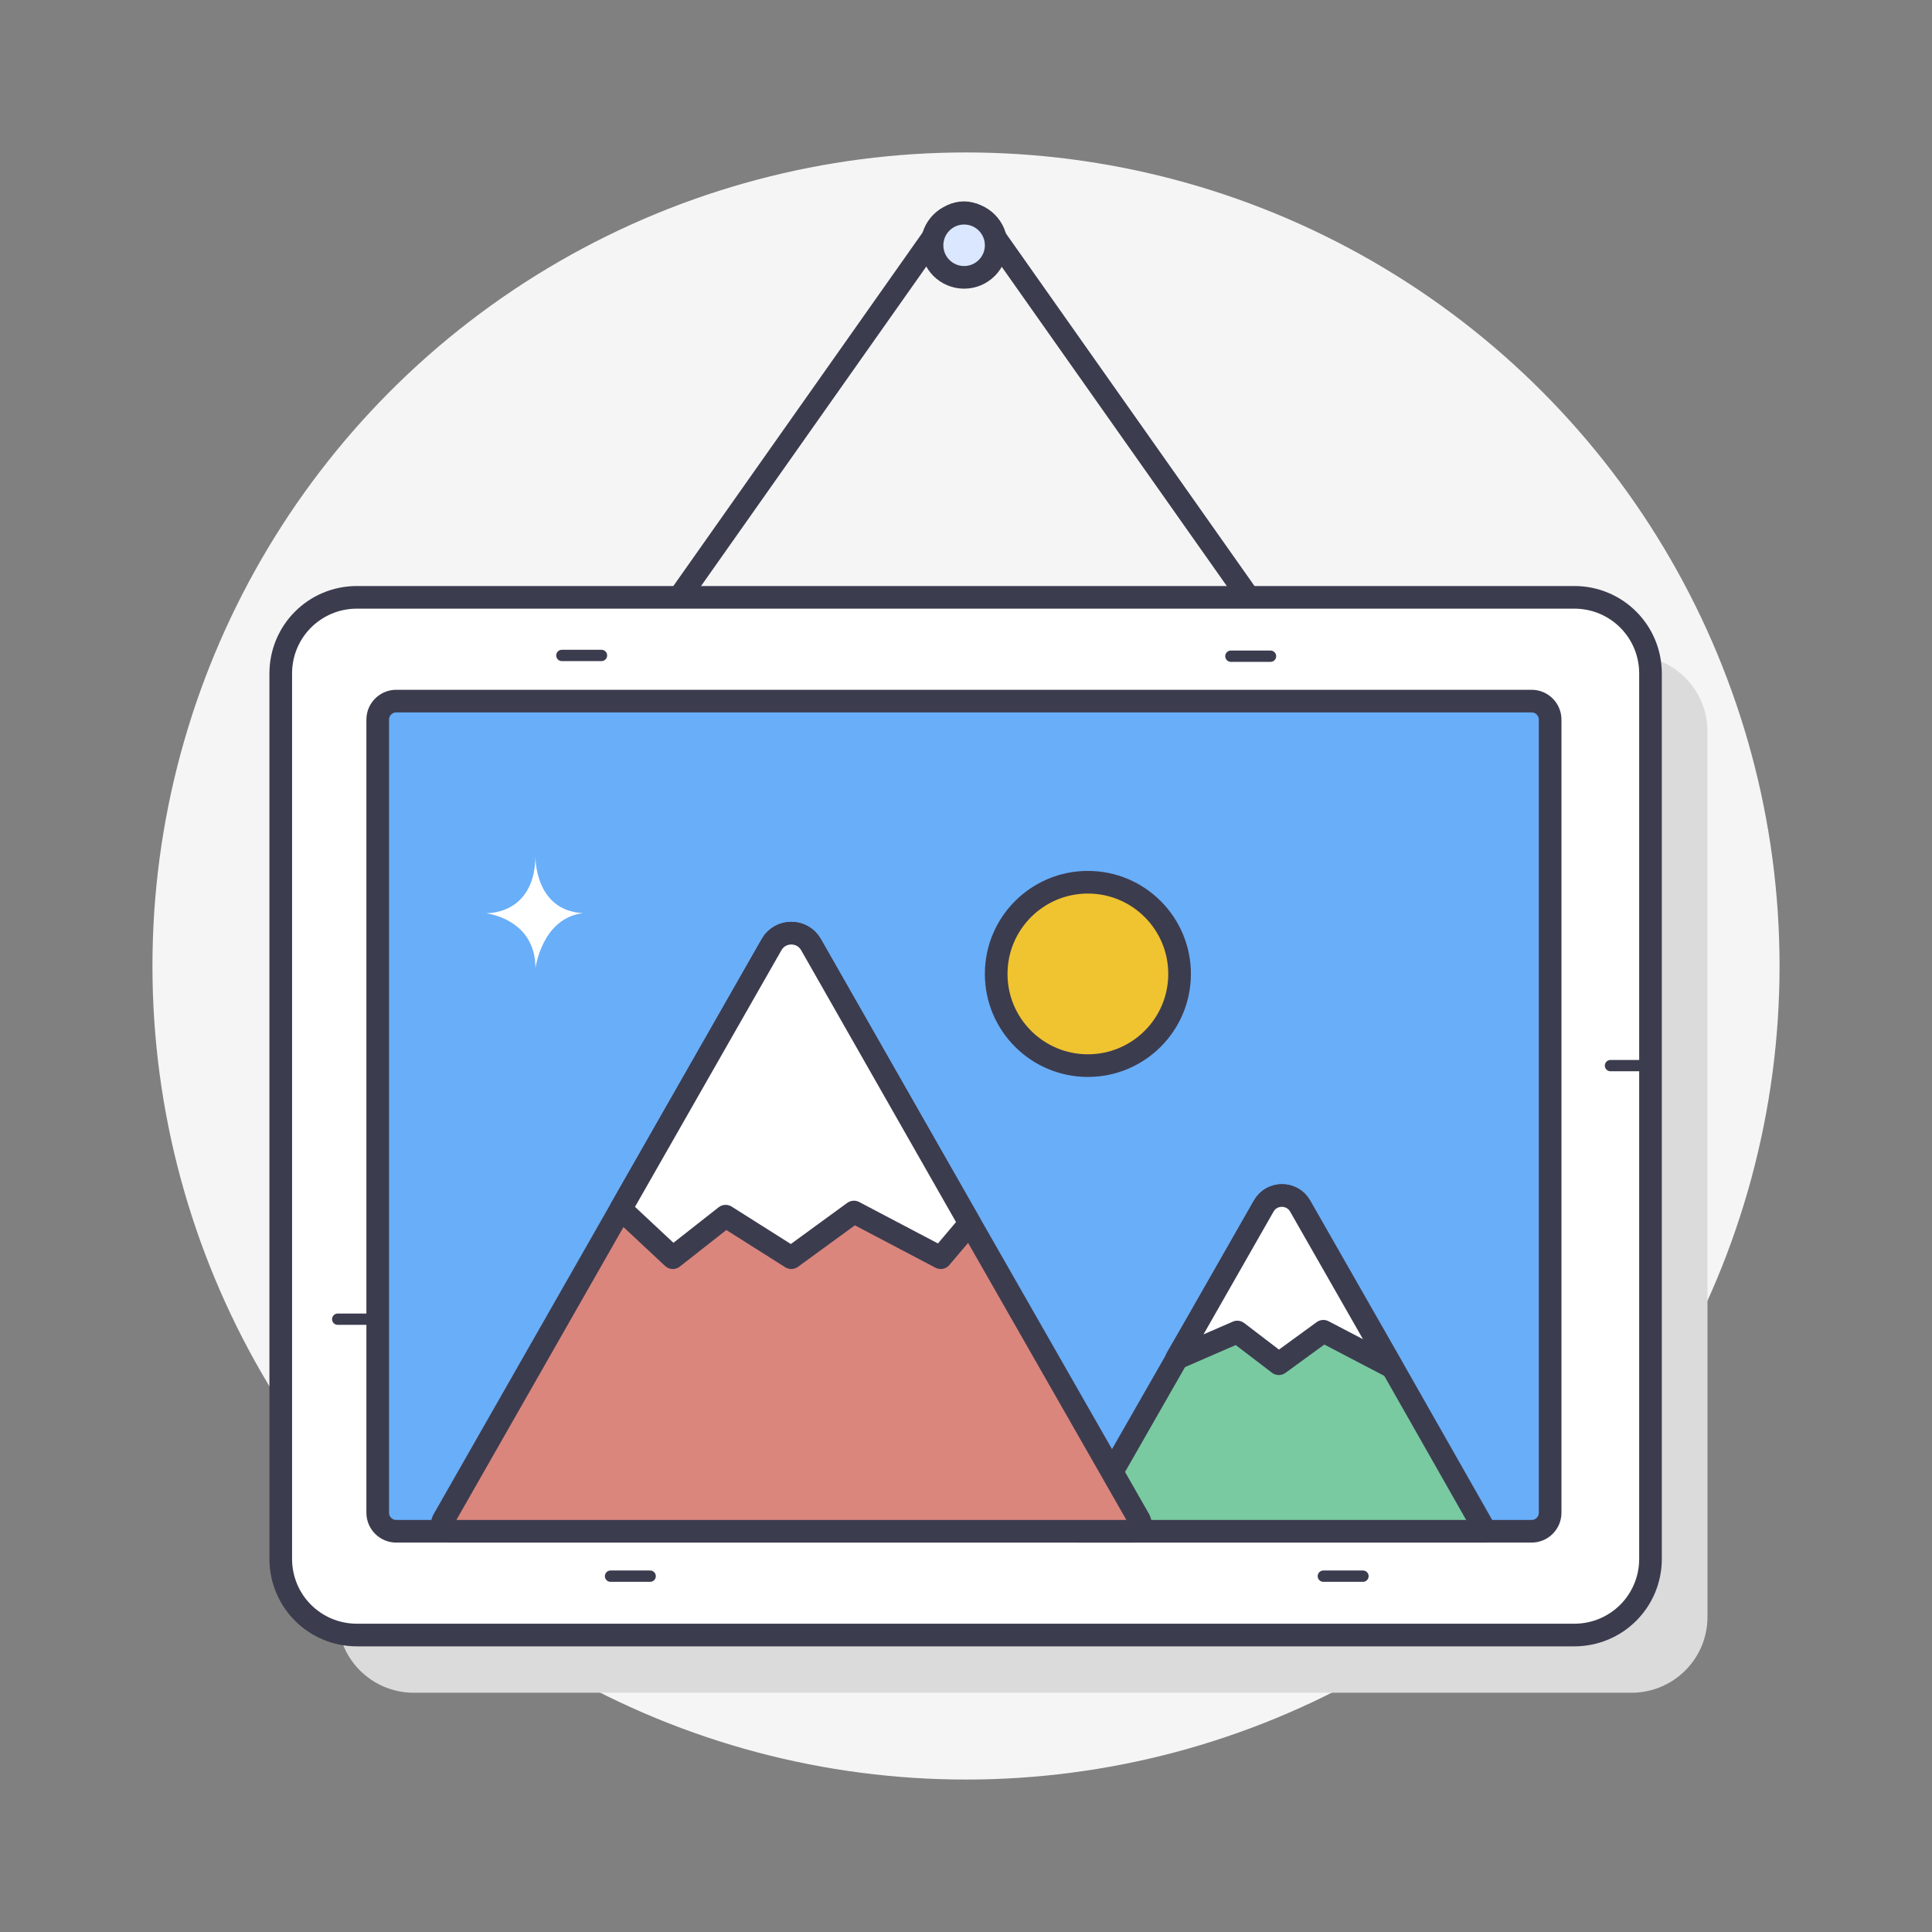 <svg id="Layer_1" version="1.1" viewBox="0 0 512 512" xml:space="preserve" xmlns="http://www.w3.org/2000/svg" enable-background="new 0 0 512 512"><rect x="0" y="0" width="512" height="512" fill="#808080" stroke="none"/><g id="Gallery"><circle cx="256" cy="256" id="Background_19_" r="215.6" fill="#f5f5f5" class="fill-eeedf2"></circle><g id="Picture_in_frame"><g id="Sparkles_18_"></g><path d="M432.3 448.6H109.7c-11.2 0-20.2-9-20.2-20.2V193.9c0-11.2 9-20.2 20.2-20.2h322.6c11.2 0 20.2 9 20.2 20.2v234.6c0 11.1-9 20.1-20.2 20.1z" id="Shadow_51_" fill="#dbdbdb" class="fill-d3d5e7"></path><path d="m180 158.3 69.8-99c2.8-3.9 8.5-3.9 11.3 0l69.8 99" id="Wire" fill="none" stroke="#3c3c4f" stroke-width="6" stroke-linecap="round" stroke-linejoin="round" stroke-miterlimit="10" class="stroke-1e247e"></path><circle cx="255.5" cy="65" id="Pin_1_" r="8.5" fill="#dbe7fe" stroke="#3c3c4f" stroke-width="6" stroke-linecap="round" stroke-linejoin="round" stroke-miterlimit="10" class="fill-dbe7fe stroke-1e247e"></circle><g id="Frame_1_"><path d="M417.2 433.3H94.6c-11.2 0-20.2-9-20.2-20.2V178.5c0-11.2 9-20.2 20.2-20.2h322.6c11.2 0 20.2 9 20.2 20.2v234.6c0 11.2-9 20.2-20.2 20.2z" id="Shape_72_" fill="#ffffff" stroke="#3c3c4f" stroke-width="6" stroke-linecap="round" stroke-miterlimit="10" class="fill-ffffff stroke-1e247e"></path><g id="Corner_lines_1_"></g><g id="Small_lines"><path id="Top_left_1_" d="M148.9 173.7h10.5" fill="none" stroke="#3c3c4f" stroke-width="3" stroke-linecap="round" stroke-linejoin="round" stroke-miterlimit="10" class="stroke-1e247e"></path><path id="Top_right_1_" d="M326.2 173.9h10.5" fill="none" stroke="#3c3c4f" stroke-width="3" stroke-linecap="round" stroke-linejoin="round" stroke-miterlimit="10" class="stroke-1e247e"></path><path id="Right_45_" d="M89.5 349.6H100" fill="none" stroke="#3c3c4f" stroke-width="3" stroke-linecap="round" stroke-linejoin="round" stroke-miterlimit="10" class="stroke-1e247e"></path><path id="Bottom_left_1_" d="M161.8 417.7h10.5" fill="none" stroke="#3c3c4f" stroke-width="3" stroke-linecap="round" stroke-linejoin="round" stroke-miterlimit="10" class="stroke-1e247e"></path><path id="Bottom_right_1_" d="M350.7 417.7h10.5" fill="none" stroke="#3c3c4f" stroke-width="3" stroke-linecap="round" stroke-linejoin="round" stroke-miterlimit="10" class="stroke-1e247e"></path><path id="Left_46_" d="M426.8 282.4h10.5" fill="none" stroke="#3c3c4f" stroke-width="3" stroke-linecap="round" stroke-linejoin="round" stroke-miterlimit="10" class="stroke-1e247e"></path></g></g><g id="Picture"><path d="M405.9 405.8H105c-2.7 0-4.9-2.2-4.9-4.9V190.7c0-2.7 2.2-4.9 4.9-4.9h300.9c2.7 0 4.9 2.2 4.9 4.9v210.2c0 2.7-2.2 4.9-4.9 4.9z" id="Shape_71_" fill="#69aef8" stroke="#3c3c4f" stroke-width="6" stroke-linecap="round" stroke-miterlimit="10" class="fill-69aef8 stroke-1e247e"></path><circle cx="288.3" cy="258.1" id="Sun" r="24.3" fill="#f0c330" stroke="#3c3c4f" stroke-width="6" stroke-linecap="round" stroke-linejoin="round" stroke-miterlimit="10" class="fill-f0c330 stroke-1e247e"></circle><g id="Mountains"><g id="Right_44_"><path d="M393.7 405.8h-108l27.4-47.9 21.9-38.3c2.1-3.7 7.5-3.7 9.6 0l23.3 40.8 25.8 45.4z" id="Bottom_63_" fill="#79caa1" stroke="#3c3c4f" stroke-width="6" stroke-linecap="round" stroke-linejoin="round" stroke-miterlimit="10" class="fill-79caa1 stroke-1e247e"></path><path d="m316.7 351.5 18.2-31.9c2.1-3.7 7.5-3.7 9.6 0l23.3 40.8 1.1 1.9-18.2-9.5-11.8 8.6-11-8.4-16.1 7 4.9-8.5z" id="Top_65_" fill="#ffffff" stroke="#3c3c4f" stroke-width="6" stroke-linecap="round" stroke-linejoin="round" stroke-miterlimit="10" class="fill-ffffff stroke-1e247e"></path></g><g id="Left_45_"><path d="M300.2 405.8h-181c-1.5 0-2.5-1.6-1.7-3l47-82.4 40-70.1c2.3-4 8.1-4 10.4 0l42.1 73.8 44.9 78.6c.8 1.5-.1 3.1-1.7 3.1z" id="Bottom_62_" fill="#da867d" stroke="#3c3c4f" stroke-width="6" stroke-linecap="round" stroke-linejoin="round" stroke-miterlimit="10" class="fill-da867d stroke-1e247e"></path><path d="m257 324.2-7.7 9.1-23-12.1-16.6 12.1-17.4-11-14 11-13.8-12.9 40-70.1c2.3-4 8.1-4 10.4 0l42.1 73.9z" id="Top_64_" fill="#ffffff" stroke="#3c3c4f" stroke-width="6" stroke-linecap="round" stroke-linejoin="round" stroke-miterlimit="10" class="fill-ffffff stroke-1e247e"></path><g id="Lines_32_"></g></g></g><path d="M154.5 242c-12.9-.7-12.6-15-12.6-15-.3 15.8-13.3 15-13.3 15s13.3 1.3 13.3 14.6c0 0 1.7-13.3 12.6-14.6" id="Sparkle" fill="#ffffff" class="fill-ffffff"></path></g></g></g></svg>
